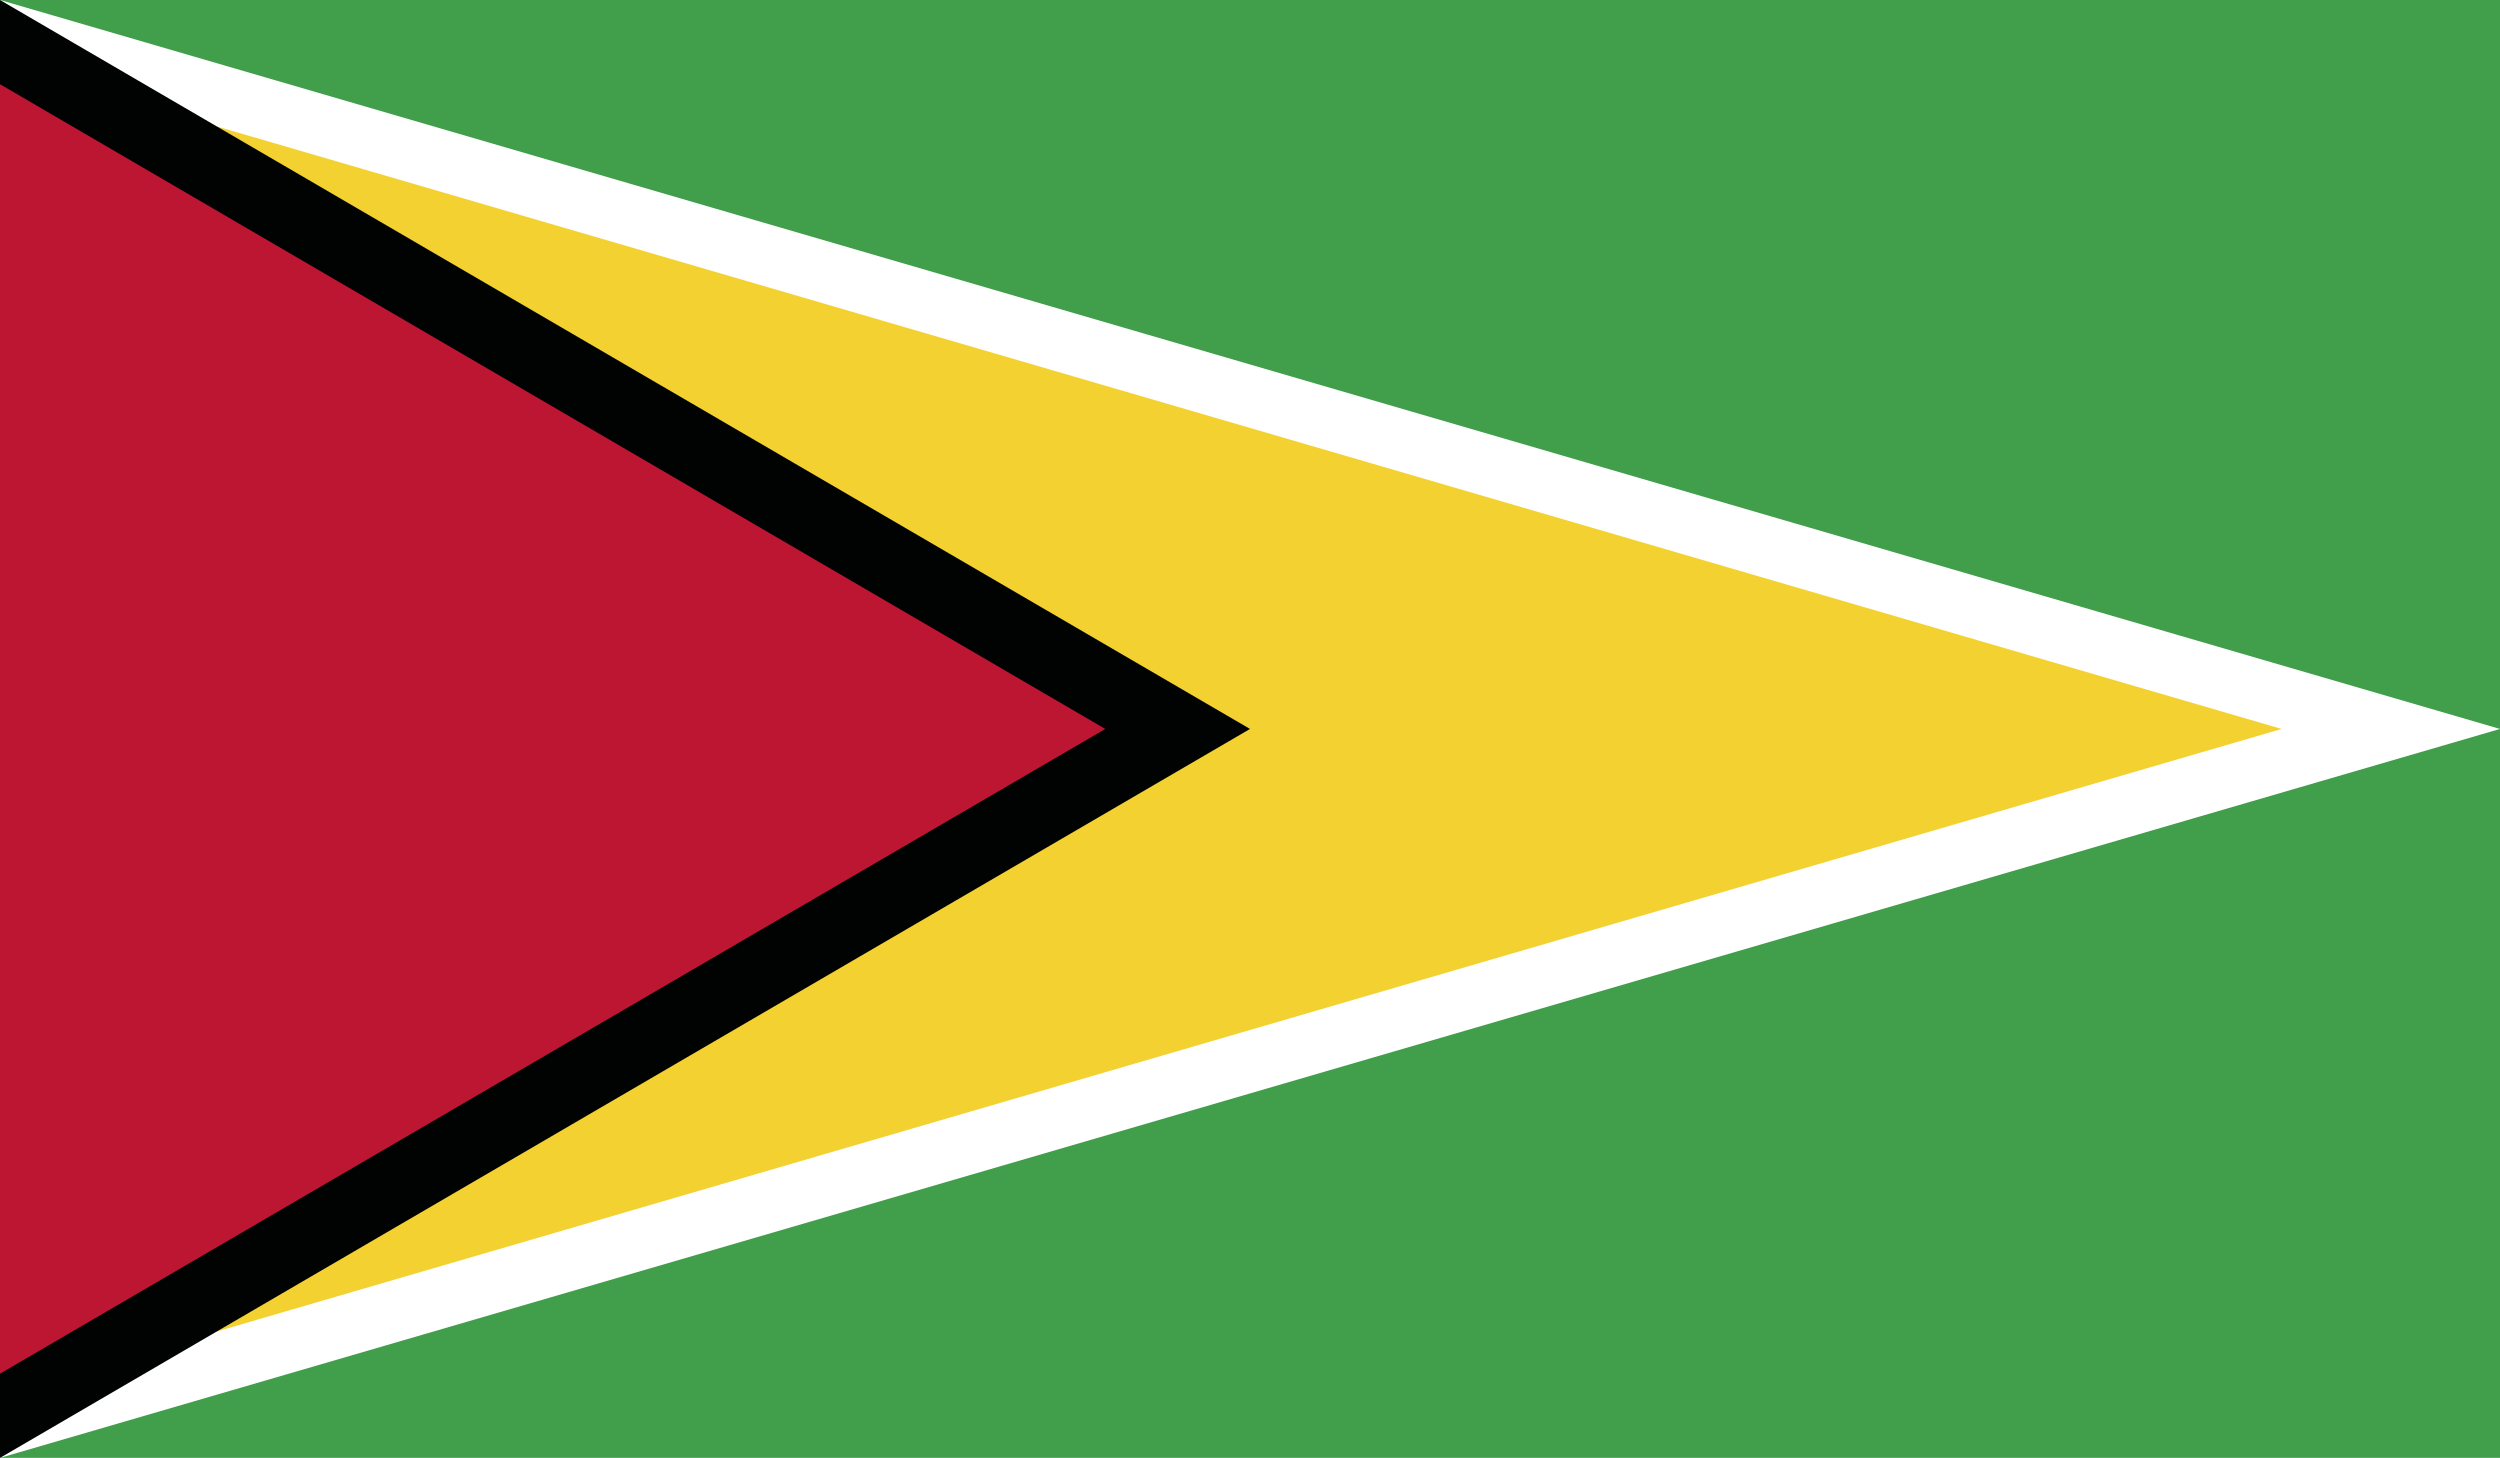 <?xml version="1.0" encoding="utf-8"?>
<!-- Generator: Adobe Illustrator 19.0.0, SVG Export Plug-In . SVG Version: 6.00 Build 0)  -->
<svg version="1.1" id="Capa_1" xmlns="http://www.w3.org/2000/svg" xmlns:xlink="http://www.w3.org/1999/xlink" x="0px" y="0px"
	 viewBox="0 0 95 55.4" style="enable-background:new 0 0 95 55.4;" xml:space="preserve">
<style type="text/css">
	.st0{clip-path:url(#XMLID_10_);fill:#419E4B;}
	.st1{clip-path:url(#XMLID_10_);fill:#FFFFFF;}
	.st2{clip-path:url(#XMLID_10_);fill:#F3D131;}
	.st3{clip-path:url(#XMLID_10_);fill:#010202;}
	.st4{clip-path:url(#XMLID_10_);fill:#BD1633;}
</style>
<g id="GUYANA_3_">
	<g id="XMLID_2_">
		<g id="XMLID_3_">
			<defs>
				<rect id="XMLID_4_" x="0" y="0" width="95" height="55.4"/>
			</defs>
			<clipPath id="XMLID_10_">
				<use xlink:href="#XMLID_4_"  style="overflow:visible;"/>
			</clipPath>
			<rect id="XMLID_9_" x="0" y="0" class="st0" width="95" height="55.4"/>
			<polygon id="XMLID_8_" class="st1" points="0,0 0,55.4 95,27.7 			"/>
			<polygon id="XMLID_7_" class="st2" points="0,53 86.7,27.7 0,2.4 			"/>
			<polygon id="XMLID_6_" class="st3" points="0,0 0,55.4 47.5,27.7 			"/>
			<polygon id="XMLID_5_" class="st4" points="0,52.2 42,27.7 0,3.2 			"/>
		</g>
	</g>
</g>
</svg>

